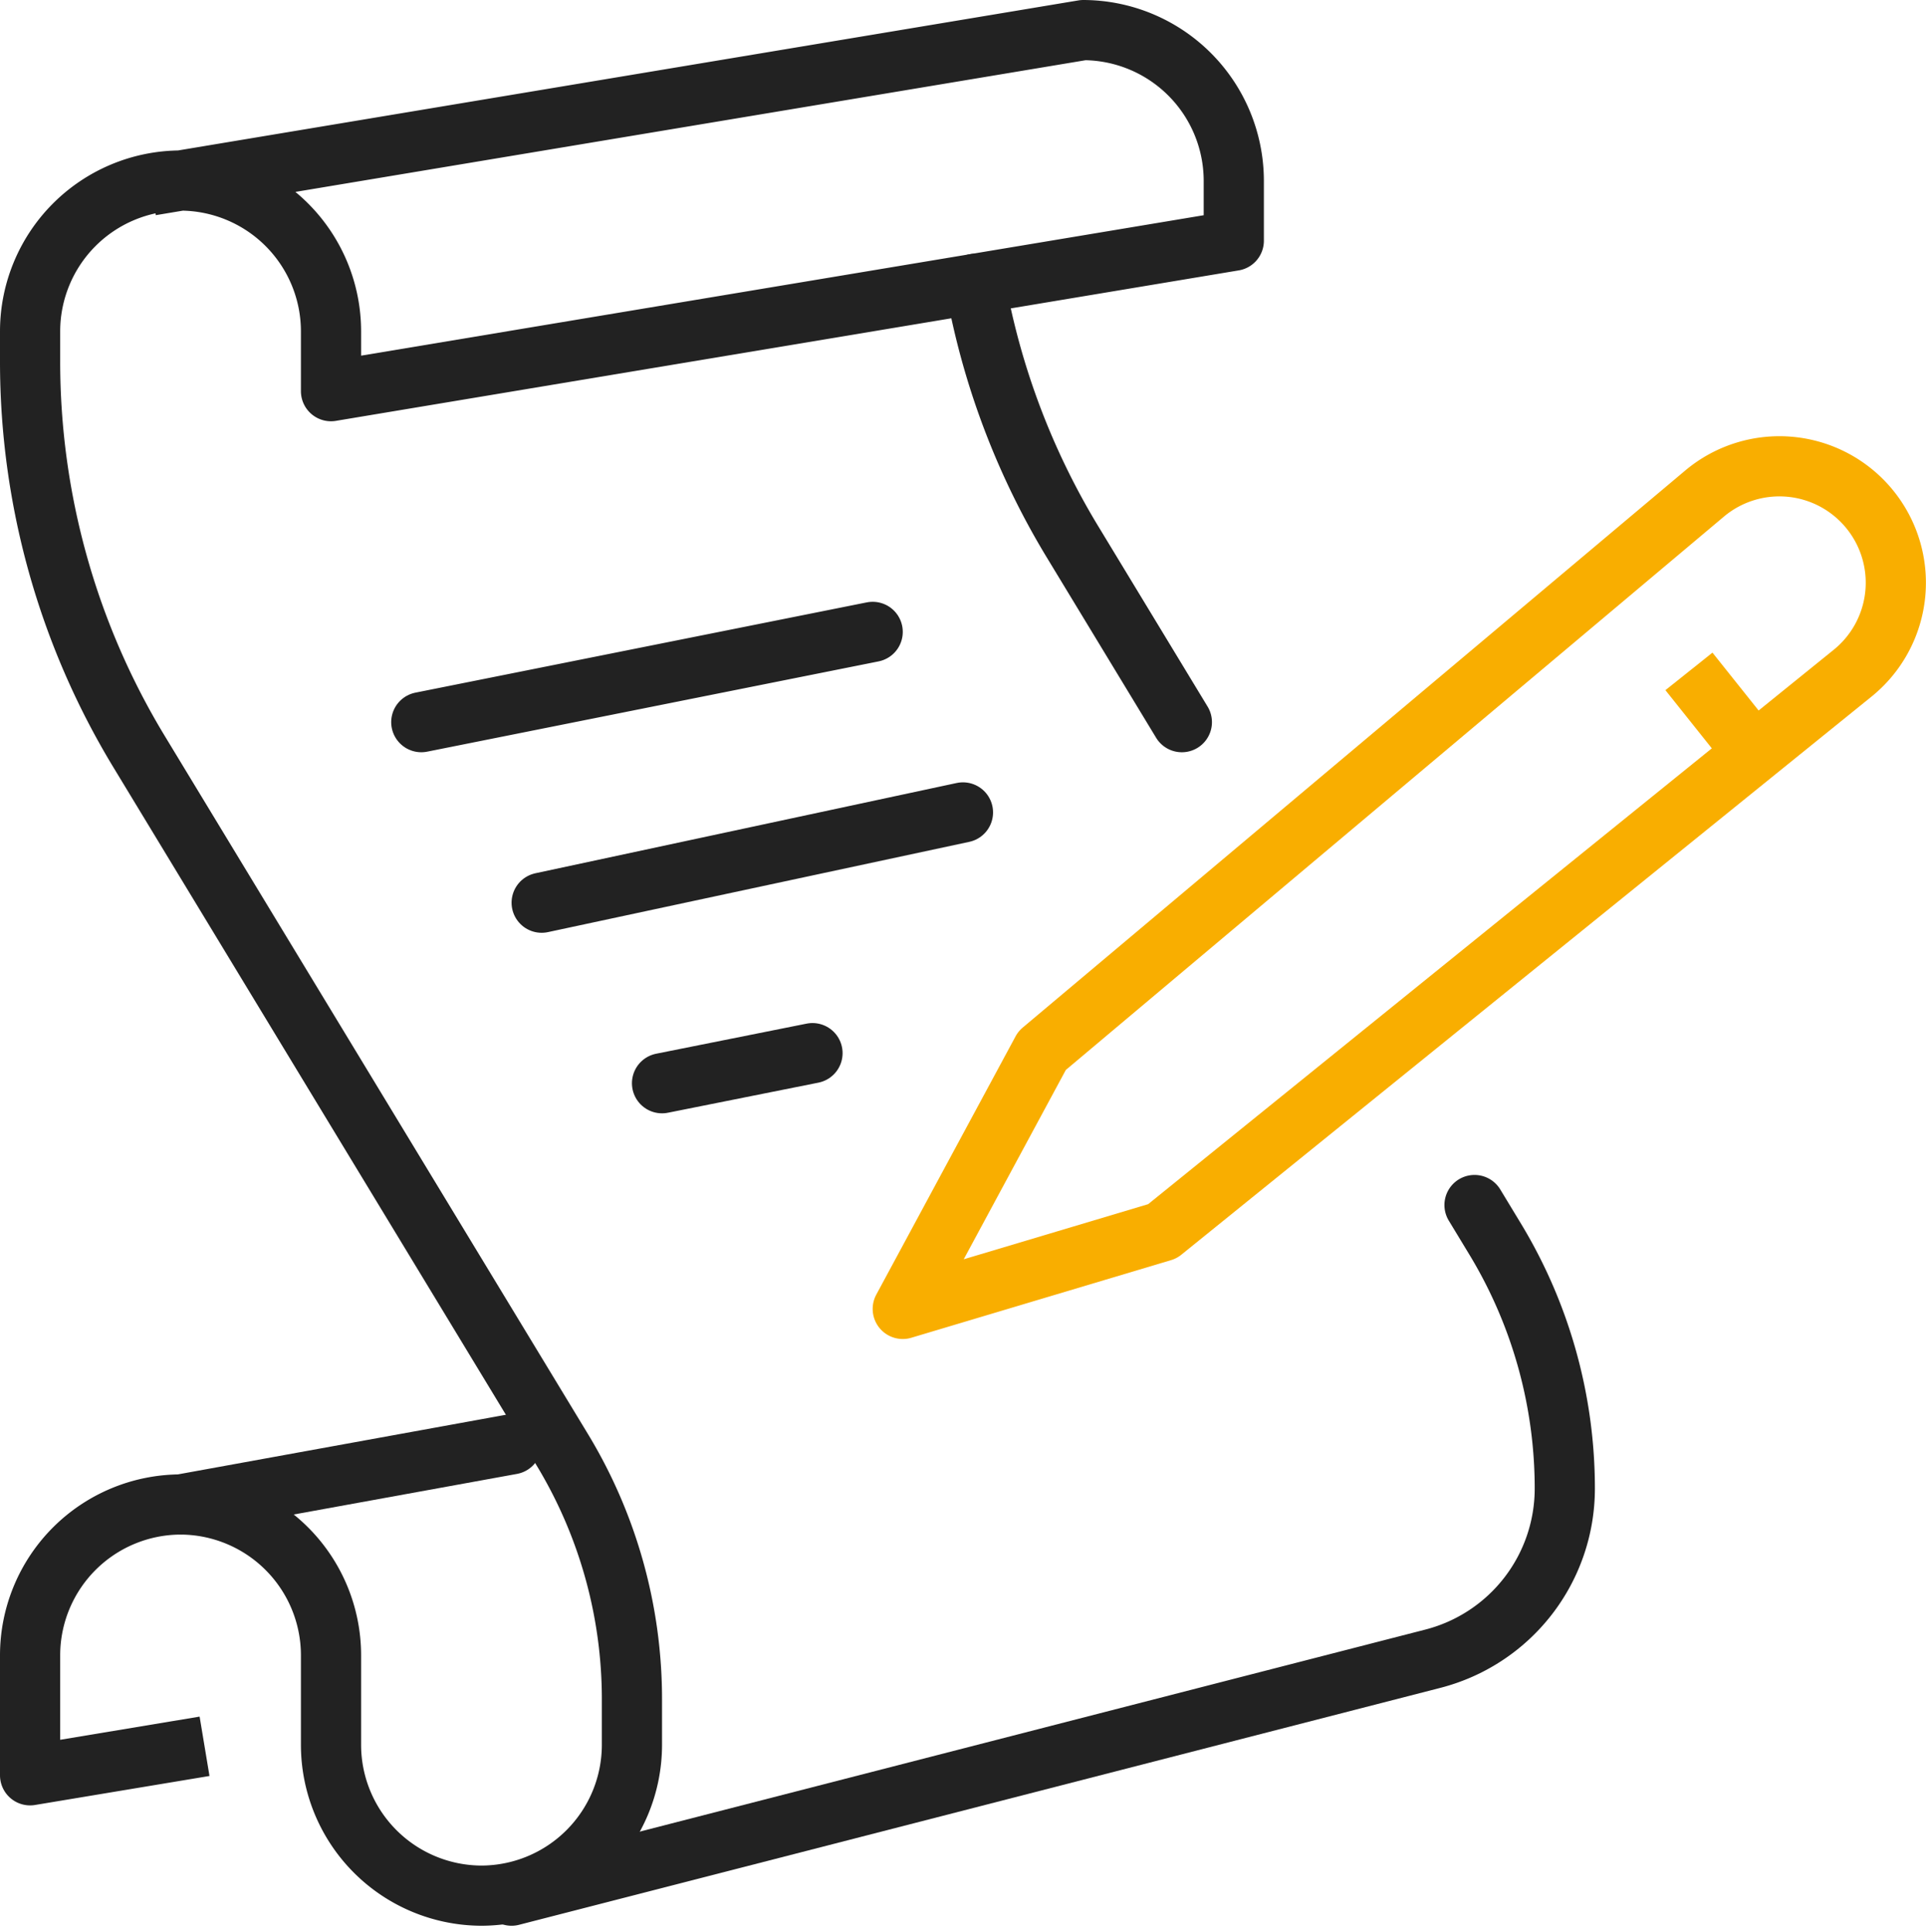 <svg xmlns="http://www.w3.org/2000/svg" width="64.003" height="64.217" viewBox="0 0 64.003 64.217">
  <g id="_5-document" data-name="5-document" transform="translate(-180 -115)">
    <g id="Group_428" data-name="Group 428">
      <path id="Path_778" data-name="Path 778" d="M210,158.5l8.629-2.579,22.92-18.536a3.866,3.866,0,0,0,.555-5.494h0a3.866,3.866,0,0,0-5.445-.5l-22.03,18.525Z" fill="none" stroke="#f9ae00" stroke-linecap="round" stroke-linejoin="round" stroke-width="2"/>
      <line id="Line_14" data-name="Line 14" x1="2.162" y1="2.711" transform="translate(236.125 137.313)" fill="none" stroke="#f9ae00" stroke-linejoin="round" stroke-width="2"/>
    </g>
    <g id="Group_430" data-name="Group 430">
      <line id="Line_15" data-name="Line 15" x1="11" y2="2" transform="translate(186 163)" fill="none" stroke="#222" stroke-linecap="round" stroke-linejoin="round" stroke-width="2"/>
      <path id="Path_779" data-name="Path 779" d="M185.811,173.2,181,174v-4a5.015,5.015,0,0,1,5-5h0a5.015,5.015,0,0,1,5,5v3a5.015,5.015,0,0,0,5,5h0a5.015,5.015,0,0,0,5-5v-1.53a16,16,0,0,0-2.317-8.293l-14.063-23.2A25,25,0,0,1,181,127.016V126a5.015,5.015,0,0,1,5-5h0a5.015,5.015,0,0,1,5,5v2l30-5v-2a5.015,5.015,0,0,0-5-5h0l-30,5" fill="none" stroke="#222" stroke-linecap="square" stroke-linejoin="round" stroke-width="2"/>
      <g id="Group_429" data-name="Group 429">
        <line id="Line_16" data-name="Line 16" y1="3" x2="15" transform="translate(194 136)" fill="none" stroke="#222" stroke-linecap="round" stroke-linejoin="round" stroke-width="2"/>
        <line id="Line_17" data-name="Line 17" y1="3" x2="14" transform="translate(198 142)" fill="none" stroke="#222" stroke-linecap="round" stroke-linejoin="round" stroke-width="2"/>
        <line id="Line_18" data-name="Line 18" y1="1" x2="5" transform="translate(202 150)" fill="none" stroke="#222" stroke-linecap="round" stroke-linejoin="round" stroke-width="2"/>
      </g>
      <path id="Path_780" data-name="Path 780" d="M229,155.048l.684,1.129A16,16,0,0,1,232,164.47v0a5.84,5.84,0,0,1-4.386,5.656L197,178" fill="none" stroke="#222" stroke-linecap="round" stroke-linejoin="round" stroke-width="2"/>
      <path id="Path_781" data-name="Path 781" d="M212.407,124.432a24.979,24.979,0,0,0,3.213,8.541L219.274,139" fill="none" stroke="#222" stroke-linecap="round" stroke-linejoin="round" stroke-width="2"/>
    </g>
  </g>
</svg>
